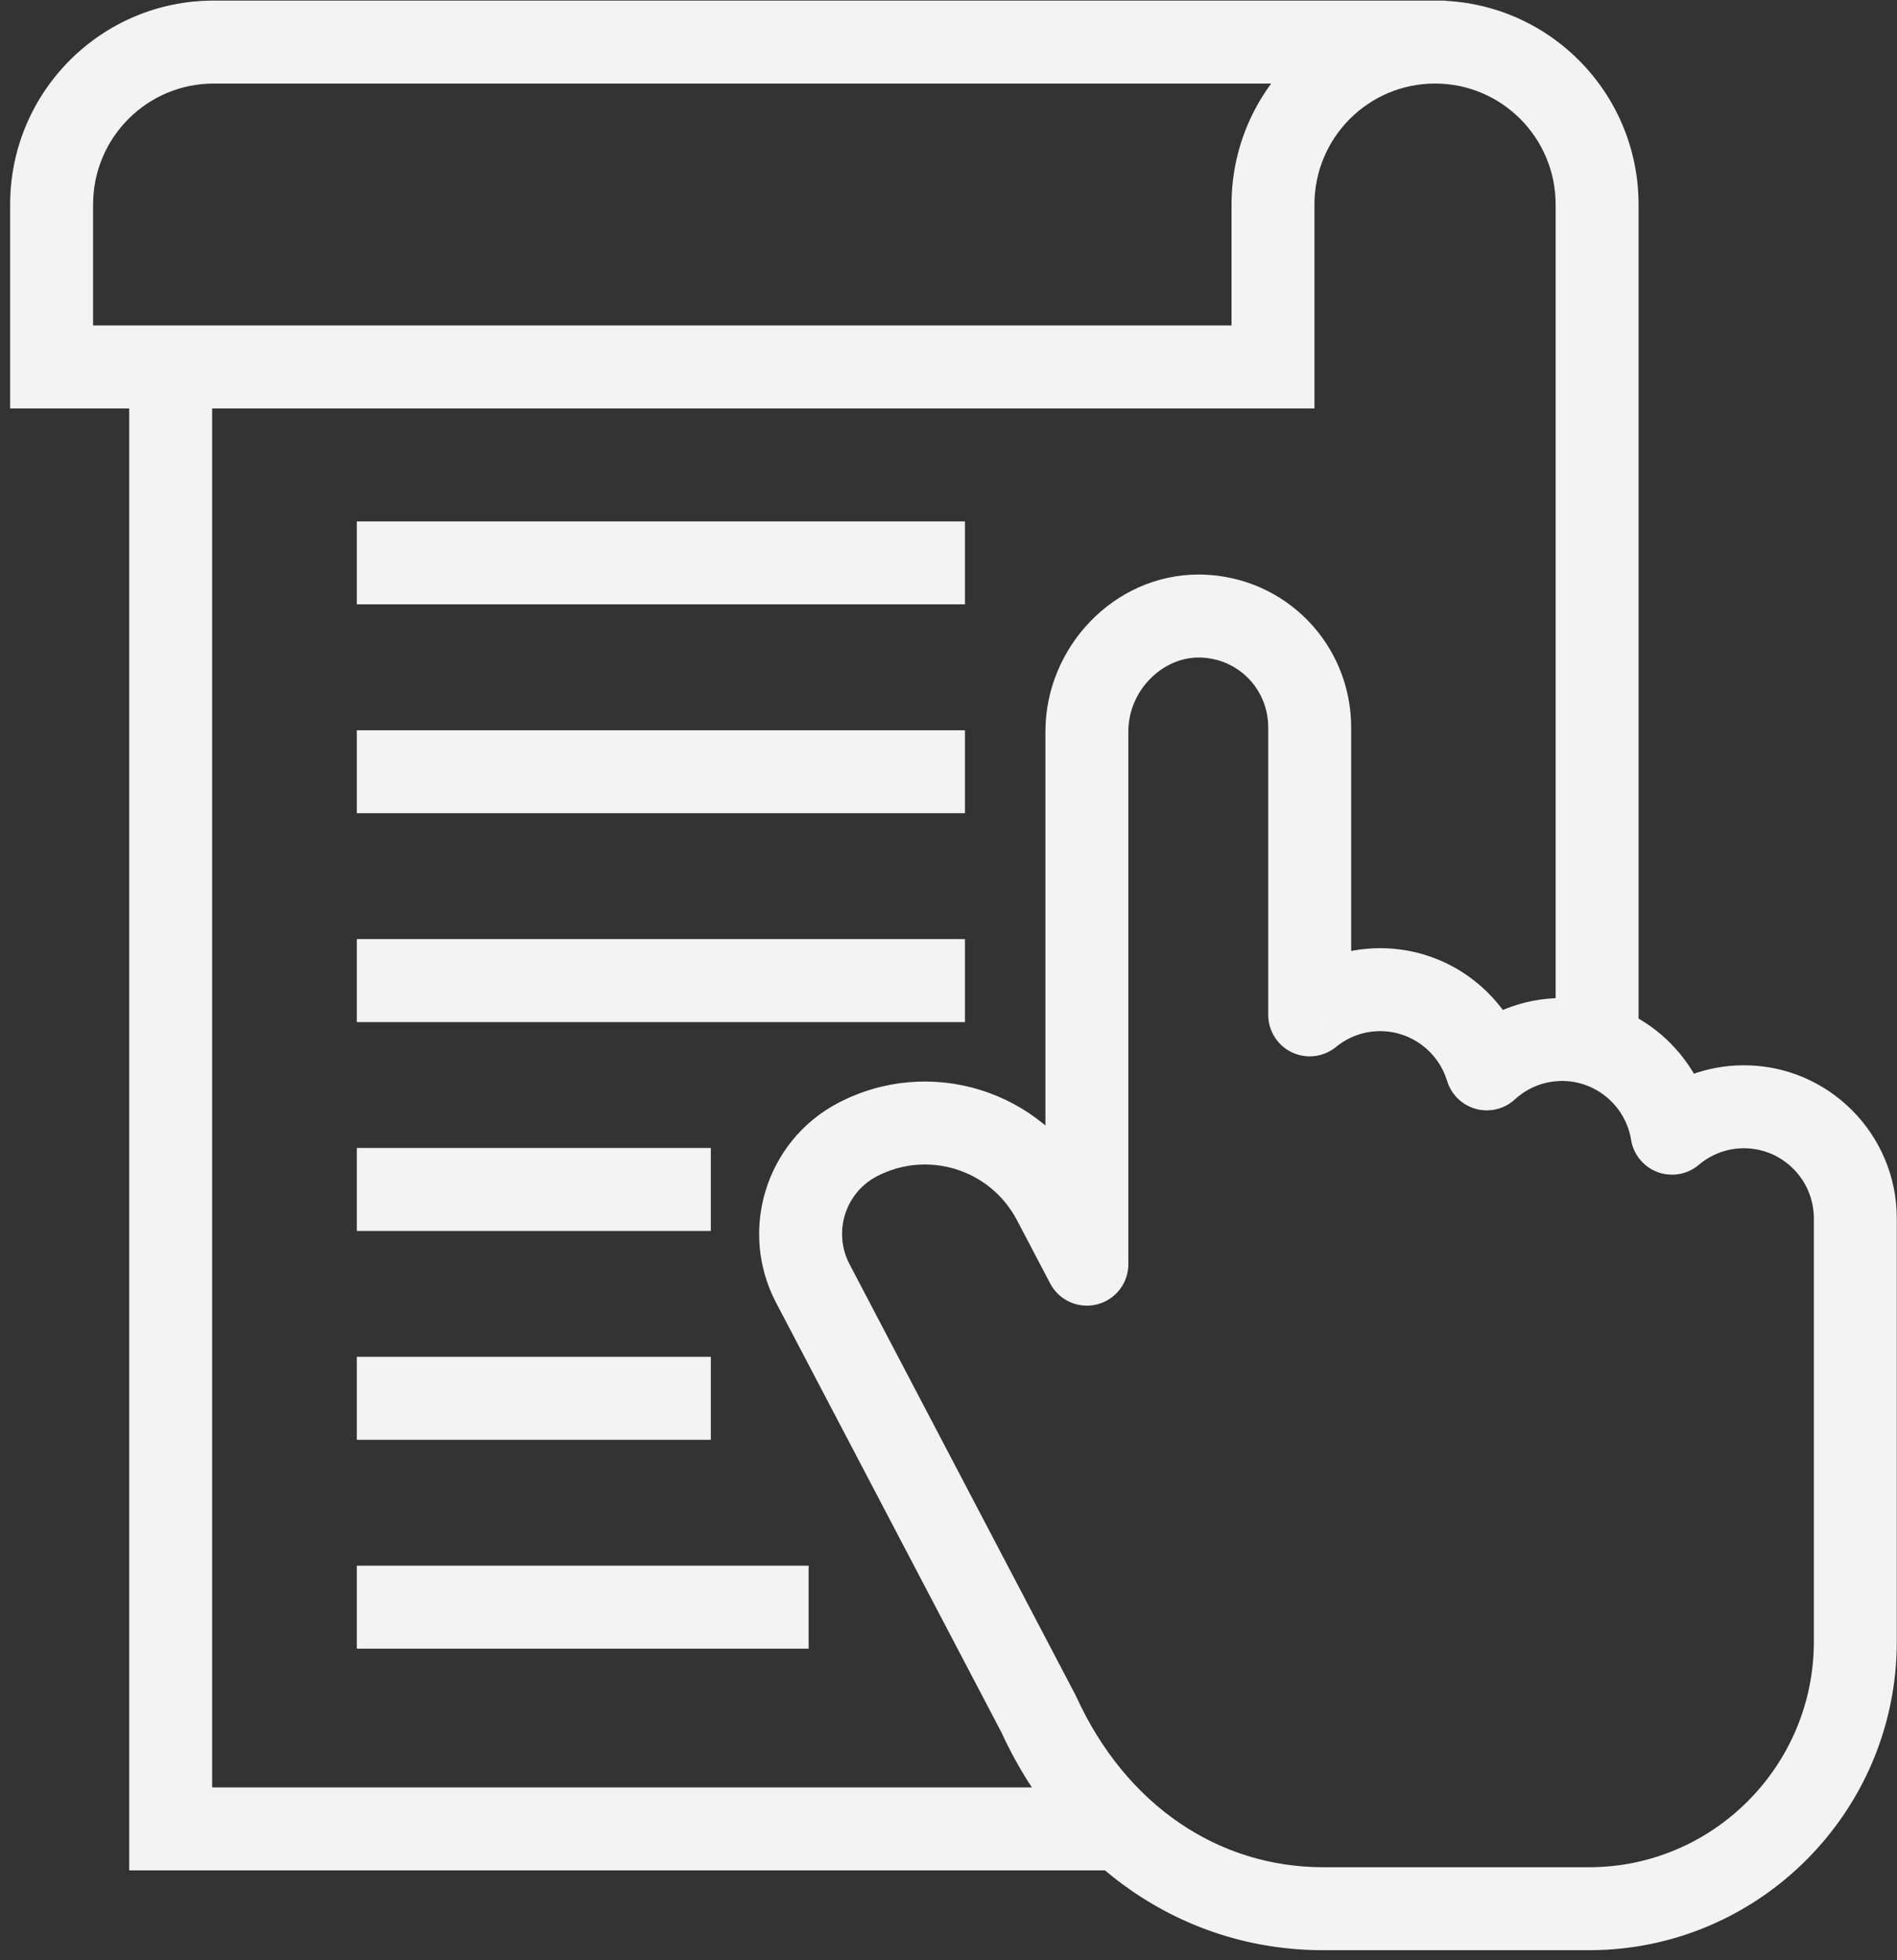 <svg width="183" height="189" viewBox="0 0 183 189" fill="none" xmlns="http://www.w3.org/2000/svg">
<rect x="0" y="0" width="183" height="189" fill="#333333" stroke="none"/>
<path d="M78.4 123.745L74.855 125.597L74.858 125.603L78.4 123.745ZM100.179 165.254L103.817 163.592L103.772 163.492L103.721 163.395L100.179 165.254ZM161.296 109.274L157.348 109.912C157.578 111.337 158.557 112.527 159.911 113.027C161.264 113.526 162.782 113.258 163.883 112.325L161.296 109.274ZM143.428 103.072L139.6 104.233C139.999 105.549 141.047 106.568 142.374 106.931C143.701 107.293 145.122 106.948 146.135 106.018L143.428 103.072ZM126.345 97.866H122.345C122.345 99.412 123.236 100.819 124.633 101.481C126.03 102.142 127.684 101.94 128.88 100.96L126.345 97.866ZM115.915 59.407L116.032 55.409L116.002 55.408L115.971 55.407L115.915 59.407ZM115.633 59.403L115.689 55.403L115.661 55.403H115.633V59.403ZM104.85 121.905L101.308 123.764C102.163 125.394 104.02 126.23 105.807 125.789C107.594 125.349 108.85 123.746 108.85 121.905H104.85ZM101.665 115.838L98.121 117.691L98.124 117.696L101.665 115.838ZM82.683 109.914L80.821 106.374L80.816 106.377L82.683 109.914ZM4.979 35.385H0.979L0.979 39.385H4.979V35.385ZM4.979 19.721H8.979H4.979ZM20.612 4.057V0.057V4.057ZM122.803 35.385V39.385H126.803V35.385H122.803ZM16.465 176.36H12.464V180.36H16.465V176.36ZM74.858 125.603L96.637 167.112L103.721 163.395L81.942 121.886L74.858 125.603ZM96.54 166.916C102.49 179.942 114.079 188.057 127.649 188.057V180.057C117.572 180.057 108.623 174.113 103.817 163.592L96.54 166.916ZM127.649 188.057H153.294V180.057H127.649V188.057ZM153.294 188.057C169.676 188.057 182.979 174.706 182.979 158.308H174.979C174.979 170.306 165.239 180.057 153.294 180.057V188.057ZM182.979 158.308V117.488H174.979V158.308H182.979ZM182.979 117.488C182.979 109.352 176.376 102.726 168.238 102.726V110.726C171.944 110.726 174.979 113.756 174.979 117.488H182.979ZM168.238 102.726C164.61 102.726 161.278 104.046 158.71 106.223L163.883 112.325C165.064 111.324 166.579 110.726 168.238 110.726V102.726ZM165.245 108.636C164.112 101.622 158.032 96.239 150.694 96.239V104.238C154.027 104.238 156.828 106.695 157.348 109.912L165.245 108.636ZM150.694 96.239C146.851 96.239 143.344 97.718 140.722 100.127L146.135 106.018C147.342 104.908 148.939 104.238 150.694 104.238V96.239ZM147.256 101.912C145.423 95.865 139.806 91.433 133.149 91.433V99.433C136.168 99.433 138.756 101.448 139.6 104.233L147.256 101.912ZM133.149 91.433C129.609 91.433 126.351 92.691 123.811 94.771L128.88 100.96C130.049 100.002 131.532 99.433 133.149 99.433V91.433ZM130.345 97.866V70.168H122.345V97.866H130.345ZM130.345 70.168C130.345 62.15 124.053 55.643 116.032 55.409L115.798 63.405C119.478 63.513 122.345 66.461 122.345 70.168H130.345ZM115.971 55.407L115.689 55.403L115.577 63.403L115.859 63.407L115.971 55.407ZM115.633 55.403C107.455 55.403 100.85 62.422 100.85 70.548H108.85C108.85 66.59 112.12 63.403 115.633 63.403V55.403ZM100.85 70.548V121.905H108.85V70.548H100.85ZM108.391 120.047L105.207 113.979L98.124 117.696L101.308 123.764L108.391 120.047ZM105.21 113.984C100.554 105.077 89.623 101.745 80.821 106.374L84.545 113.454C89.455 110.872 95.528 112.731 98.121 117.691L105.21 113.984ZM80.816 106.377C73.884 110.036 71.228 118.653 74.855 125.597L81.946 121.892C80.347 118.833 81.534 115.044 84.551 113.452L80.816 106.377ZM8.979 35.385L8.979 19.721H0.979L0.979 35.385H8.979ZM20.612 8.057L139.468 8.057V0.057L20.612 0.057V8.057ZM122.803 31.385H4.979V39.385H122.803V31.385ZM8.979 19.721C8.979 13.272 14.195 8.057 20.612 8.057V0.057C9.762 0.057 0.979 8.868 0.979 19.721H8.979ZM108.466 172.36H16.465V180.36H108.466V172.36ZM20.465 176.36V35.385H12.464V176.36H20.465ZM150.069 19.721V100.238H158.069V19.721H150.069ZM138.436 8.057C144.853 8.057 150.069 13.271 150.069 19.721H158.069C158.069 8.868 149.287 0.057 138.436 0.057V8.057ZM138.436 0.057C127.586 0.057 118.803 8.868 118.803 19.721H126.803C126.803 13.271 132.019 8.057 138.436 8.057V0.057ZM34.421 98.559H93.087V90.559H34.421V98.559ZM34.421 118.699H68.573V110.699H34.421V118.699ZM34.421 78.418H93.087V70.418H34.421V78.418ZM34.421 58.278H93.087V50.278H34.421V58.278ZM34.421 138.839H68.573V130.839H34.421V138.839ZM34.421 158.979H78.007V150.979H34.421V158.979ZM126.803 35.385V29.149H118.803V35.385H126.803ZM126.803 29.149V19.721H118.803V29.149H126.803Z" fill="#F3F3F3"/>
</svg>
